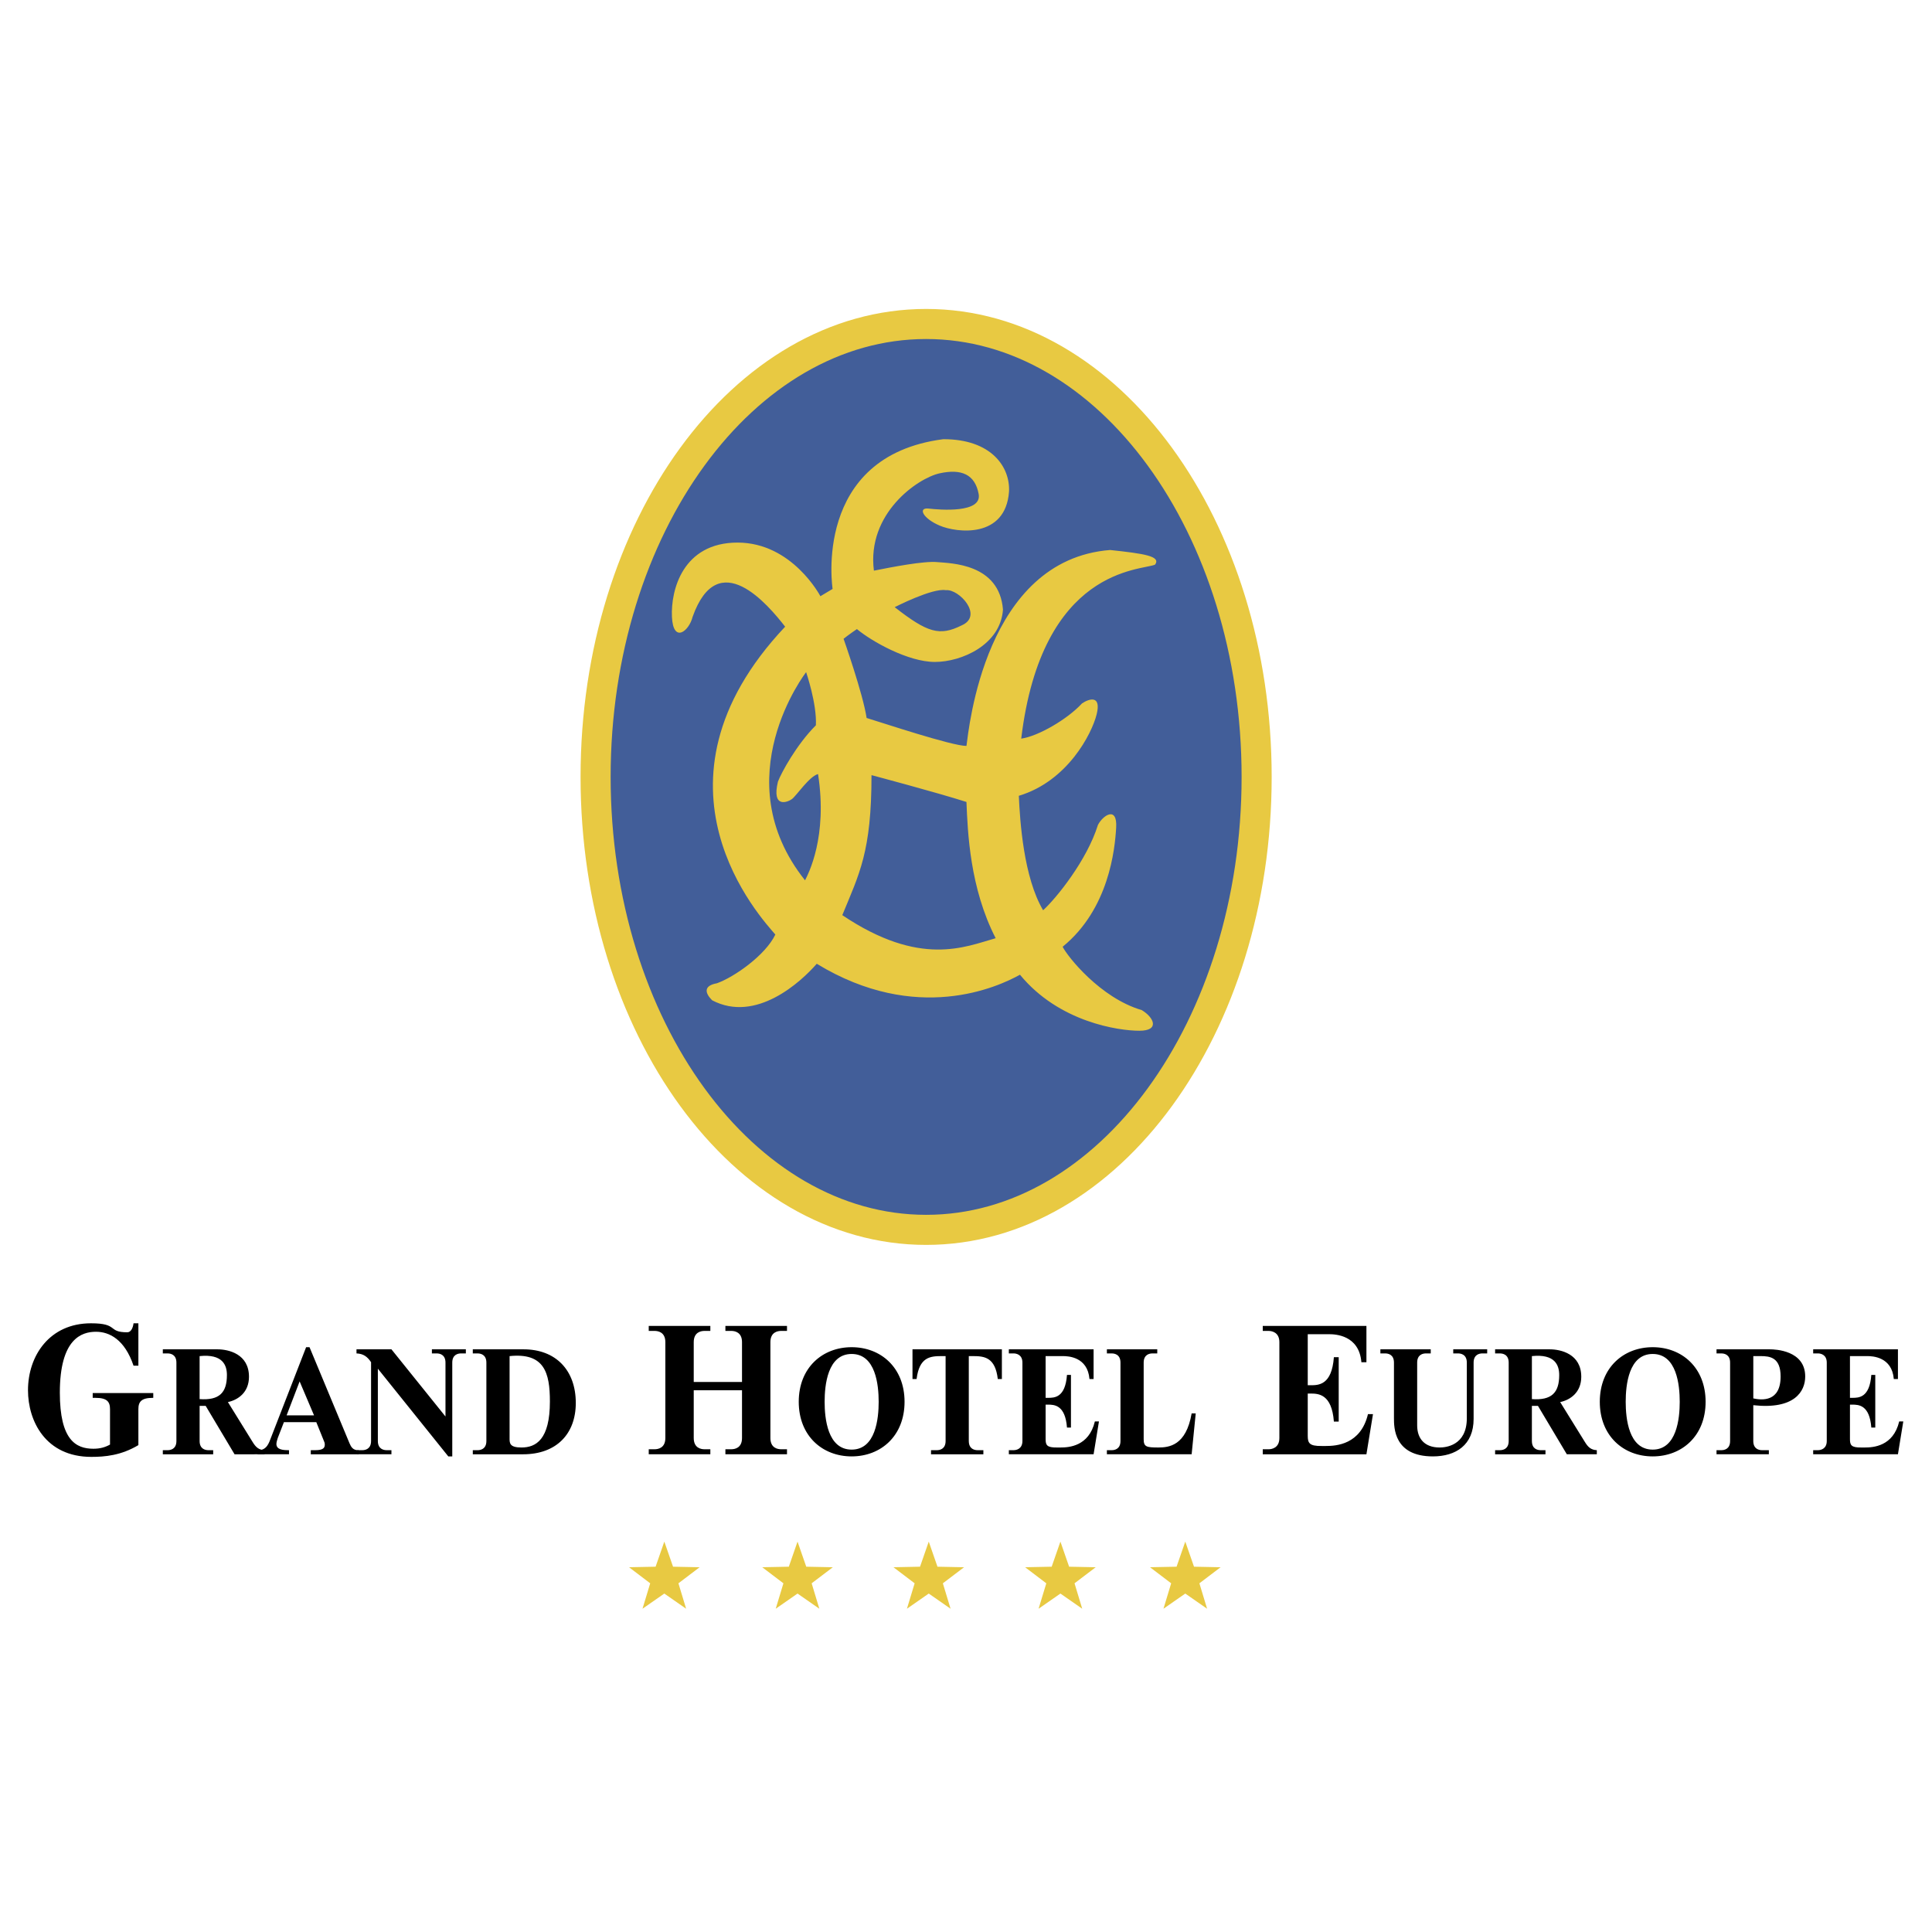 <svg xmlns="http://www.w3.org/2000/svg" width="2500" height="2500" viewBox="0 0 192.744 192.744"><g fill-rule="evenodd" clip-rule="evenodd"><path fill="#fff" d="M0 0h192.744v192.744H0V0z"/><path d="M92.393 122.696c18.21 0 32.974-20.231 32.974-45.187 0-24.956-14.764-45.187-32.974-45.187-18.211 0-32.974 20.231-32.974 45.187 0 24.956 14.763 45.187 32.974 45.187z" fill="#425e99" stroke="#e8c942" stroke-width="3" stroke-miterlimit="2.613"/><path d="M83.064 58.752s-2.072-13.24 11.042-14.936c4.81-.012 6.683 2.79 6.558 5.226-.342 4.713-5.214 4.121-6.922 3.392-1.708-.728-2.186-1.821-1.093-1.696s5.351.49 4.985-1.457c-.363-1.947-1.707-2.539-3.893-2.061-2.186.479-7.286 4.008-6.557 9.711 1.821-.364 4.986-.979 6.318-.854 1.332.125 6.192.125 6.558 4.736-.24 3.517-4.122 5.225-6.796 5.225-2.675 0-6.318-2.061-7.775-3.278-.729.489-1.332.967-1.332.967s1.935 5.476 2.3 7.901c1.582.478 8.503 2.789 9.961 2.789.239-1.696 1.833-18.567 14.333-19.547 3.393.364 5.088.615 4.484 1.458-1.332.603-11.293.239-13.354 17.361 1.697-.239 4.611-1.936 6.068-3.518.729-.489 1.936-.842 1.457 1.093-.479 1.936-2.902 6.671-7.764 8.128.113 2.55.479 8.14 2.424 11.418 1.332-1.218 4.371-4.986 5.465-8.504.49-.968 1.947-1.936 1.822.25s-.719 8.128-5.34 11.896c.479.967 3.758 5.111 7.889 6.318 1.219.729 1.834 2.061-.238 2.061s-8.025-.854-11.908-5.59c-2.186 1.218-10.313 4.975-20.274-1.093-1.583 1.821-6.068 5.942-10.439 3.643-.729-.729-.866-1.457.478-1.696 1.708-.604 4.849-2.8 5.829-4.861-1.332-1.571-13.907-14.929.979-30.714-1.708-2.186-6.683-8.151-9.233-.979-.364 1.458-1.935 2.664-2.061 0-.125-2.663 1.082-7.411 6.546-7.411s8.265 5.351 8.265 5.351l1.218-.729zm-2.75 29.072c.325-.649 2.271-4.326 1.298-10.599-.865.216-2.163 2.163-2.596 2.488-.433.324-2.055.973-1.406-1.731.325-.865 1.839-3.677 3.786-5.624.108-2.163-.974-5.3-.974-5.3s-8.219 10.599-.108 20.766zm3.717 3.475c7.776 5.226 12.261 3.154 15.301 2.3-2.578-5.018-2.79-10.564-2.915-13.593-3.04-.968-9.472-2.675-9.472-2.675.001 7.65-1.217 9.836-2.914 13.968zm11.897-28.904c2.232-.961-.255-3.666-1.571-3.517-1.332-.24-5.1 1.696-5.1 1.696 3.278 2.55 4.469 2.914 6.671 1.821z" fill="#e8c942"/><path d="M13.806 144.17c-1.727 1.036-3.349 1.174-4.695 1.174-4.574 0-6.318-3.59-6.318-6.646 0-3.436 2.141-6.681 6.283-6.681 2.797 0 1.606.897 3.625.897.328 0 .552-.362.622-.897h.483v4.229h-.483c-.881-2.606-2.399-3.384-3.746-3.384-1.433 0-3.607.69-3.607 6.076 0 4.73 1.605 5.594 3.349 5.594.656 0 1.156-.139 1.657-.415v-3.538c0-.742-.311-1.123-1.433-1.123h-.294v-.482h6.042v.482h-.052c-1.122 0-1.433.381-1.433 1.123v3.591zM19.914 143.759c0 .818.593.917.875.917h.479v.409h-5.024v-.409h.48c.282 0 .875-.099.875-.917v-7.819c0-.818-.593-.917-.875-.917h-.48v-.409h5.448c1.115 0 3.147.465 3.147 2.738 0 1.566-1.101 2.314-2.103 2.525l2.456 3.966c.324.536.621.805 1.2.833v.409H23.4l-2.879-4.827h-.606v3.501h-.001zm0-4.178c1.962.141 2.724-.636 2.724-2.399 0-.974-.409-2.131-2.724-1.892v4.291z"/><path d="M25.7 144.676h.084c.847 0 1.059-.762 1.242-1.229l3.514-9.046h.339l3.994 9.597c.155.367.353.678.847.678h.042v.409h-4.756v-.409h.438c.818 0 .959-.24.959-.564 0-.184-.056-.269-.099-.381l-.748-1.85h-3.232l-.607 1.566c-.056.156-.141.452-.141.607 0 .564.635.621 1.2.621h.056v.409H25.7v-.408zm2.893-3.472h2.738l-1.439-3.388-1.299 3.388z"/><path d="M39.051 134.613l5.392 6.703v-5.377c0-.818-.593-.917-.875-.917h-.48v-.409h3.387v.409h-.48c-.282 0-.875.099-.875.917v9.357h-.396l-7.028-8.751v7.213c0 .818.593.917.875.917h.48v.409h-3.387v-.409h.48c.282 0 .875-.099.875-.917v-7.861c-.381-.565-.776-.847-1.454-.875v-.409h3.486zM47.168 144.676h.48c.282 0 .875-.099.875-.917v-7.819c0-.818-.593-.917-.875-.917h-.48v-.409h5.067c3.203 0 5.208 2.074 5.208 5.349 0 3.091-1.934 5.123-5.264 5.123h-5.01v-.41h-.001zm3.669-1.171c0 .479.014.903 1.186.903 1.439 0 2.837-.777 2.837-4.587 0-2.894-.564-4.884-4.022-4.531v8.215h-.001zM74.026 137.869v-3.97c0-1.001-.726-1.122-1.07-1.122h-.587v-.5h6.145v.5h-.586c-.346 0-1.07.121-1.07 1.122v9.562c0 1.002.725 1.122 1.07 1.122h.586v.501h-6.145v-.501h.587c.345 0 1.07-.12 1.07-1.122v-4.764H69.21v4.764c0 1.002.725 1.122 1.07 1.122h.587v.501h-6.146v-.501h.587c.346 0 1.07-.12 1.07-1.122v-9.562c0-1.001-.725-1.122-1.07-1.122h-.587v-.5h6.146v.5h-.587c-.346 0-1.07.121-1.07 1.122v3.97h4.816zM84.964 134.401c2.907 0 5.278 2.032 5.278 5.447 0 3.416-2.371 5.448-5.278 5.448s-5.278-2.032-5.278-5.448c0-3.414 2.371-5.447 5.278-5.447zm0 10.218c2.399 0 2.696-3.104 2.696-4.771 0-1.665-.296-4.771-2.696-4.771s-2.696 3.105-2.696 4.771c.001 1.667.297 4.771 2.696 4.771zM96.652 143.759c0 .818.592.917.875.917h.578v.409h-5.222v-.409h.579c.283 0 .875-.099.875-.917v-8.469h-.424c-1.143 0-2.201.127-2.47 2.286h-.409v-2.963h8.918v2.963h-.408c-.254-2.159-1.326-2.286-2.471-2.286h-.422v8.469h.001zM109.1 137.576h-.41c-.184-2.215-2.131-2.286-2.639-2.286h-1.736v4.164h.227c.648 0 1.734 0 1.904-2.287h.396v5.251h-.396c-.17-2.259-1.27-2.287-1.904-2.287h-.227v3.444c0 .593.127.847 1.129.833h.354c.832 0 2.836-.113 3.43-2.598h.408l-.535 3.274h-8.455v-.409h.48c.24 0 .875-.099.875-.917v-7.819c0-.818-.635-.917-.875-.917h-.48v-.409h8.455v2.963h-.001zM110.428 144.676h.48c.281 0 .875-.099.875-.917v-7.819c0-.818-.594-.917-.875-.917h-.48v-.409h5.025v.409h-.48c-.283 0-.875.099-.875.917v7.649c0 .763.297.819 1.467.819 1.059 0 2.768-.184 3.318-3.402h.408l-.408 4.079h-8.455v-.409zM136.32 135.901h-.502c-.225-2.71-2.605-2.796-3.229-2.796h-2.123v5.092h.277c.793 0 2.123 0 2.33-2.796h.482v6.421h-.482c-.207-2.762-1.555-2.796-2.33-2.796h-.277v4.212c0 .725.156 1.035 1.383 1.019h.43c1.02 0 3.471-.139 4.195-3.177h.5l-.654 4.005h-10.342v-.501h.588c.293 0 1.07-.12 1.07-1.122V133.9c0-1.001-.777-1.122-1.07-1.122h-.588v-.5h10.342v3.623zM142.736 134.613v.409h-.48c-.281 0-.873.099-.873.917v6.267c0 1.284.705 2.202 2.242 2.202.551 0 2.711-.156 2.711-2.922v-5.547c0-.818-.594-.917-.875-.917h-.48v-.409h3.387v.409h-.479c-.283 0-.875.099-.875.917v5.617c0 2.611-1.779 3.74-4.064 3.74-3.896 0-3.883-2.894-3.883-3.825v-5.532c0-.818-.592-.917-.875-.917h-.479v-.409h5.023zM152.828 143.759c0 .818.592.917.875.917h.48v.409h-5.025v-.409h.48c.281 0 .875-.099.875-.917v-7.819c0-.818-.594-.917-.875-.917h-.48v-.409h5.447c1.115 0 3.148.465 3.148 2.738 0 1.566-1.102 2.314-2.104 2.525l2.457 3.966c.324.536.621.805 1.199.833v.409h-2.992l-2.879-4.827h-.607v3.501h.001zm0-4.178c1.961.141 2.725-.636 2.725-2.399 0-.974-.41-2.131-2.725-1.892v4.291zM164.881 134.401c2.906 0 5.277 2.032 5.277 5.447 0 3.416-2.371 5.448-5.277 5.448-2.908 0-5.279-2.032-5.279-5.448 0-3.414 2.371-5.447 5.279-5.447zm0 10.218c2.398 0 2.695-3.104 2.695-4.771 0-1.665-.297-4.771-2.695-4.771-2.4 0-2.695 3.105-2.695 4.771 0 1.667.294 4.771 2.695 4.771zM171.248 144.676h.479c.283 0 .875-.099.875-.917v-7.819c0-.818-.592-.917-.875-.917h-.479v-.409h5.32c.535 0 3.527.099 3.527 2.709 0 1.482-1.059 3.317-5.18 2.865v3.571c0 .818.594.917.875.917h.678v.409h-5.221v-.409h.001zm3.668-5.166c.834.184 2.725.382 2.725-2.188 0-1.905-1.072-2.032-1.99-2.032h-.734v4.22h-.001zM189.344 137.576h-.41c-.184-2.215-2.131-2.286-2.639-2.286h-1.736v4.164h.227c.648 0 1.734 0 1.904-2.287h.395v5.251h-.395c-.17-2.259-1.27-2.287-1.904-2.287h-.227v3.444c0 .593.127.847 1.129.833h.354c.832 0 2.836-.113 3.43-2.598h.408l-.535 3.274h-8.455v-.409h.48c.24 0 .875-.099.875-.917v-7.819c0-.818-.635-.917-.875-.917h-.48v-.409h8.455v2.963h-.001z"/><path fill="#e8c942" d="M66.275 153.797l.871 2.504 2.65.054-2.113 1.602.768 2.537-2.176-1.514-2.176 1.514.768-2.537-2.113-1.603 2.651-.053.87-2.504zM79.565 153.797l.871 2.504 2.65.054-2.112 1.602.767 2.537-2.176-1.514-2.176 1.514.768-2.537-2.113-1.603 2.651-.053.87-2.504zM92.656 153.797l.87 2.504 2.65.054-2.112 1.602.768 2.537-2.176-1.514-2.176 1.514.768-2.537-2.113-1.603 2.651-.053.87-2.504zM105.791 153.797l.869 2.504 2.651.054-2.112 1.602.768 2.537-2.176-1.514-2.178 1.514.77-2.537-2.113-1.603 2.65-.053.871-2.504zM118.248 153.797l.871 2.504 2.651.054-2.114 1.602.768 2.537-2.176-1.514-2.176 1.514.768-2.537-2.111-1.603 2.65-.053.869-2.504z"/></g></svg>